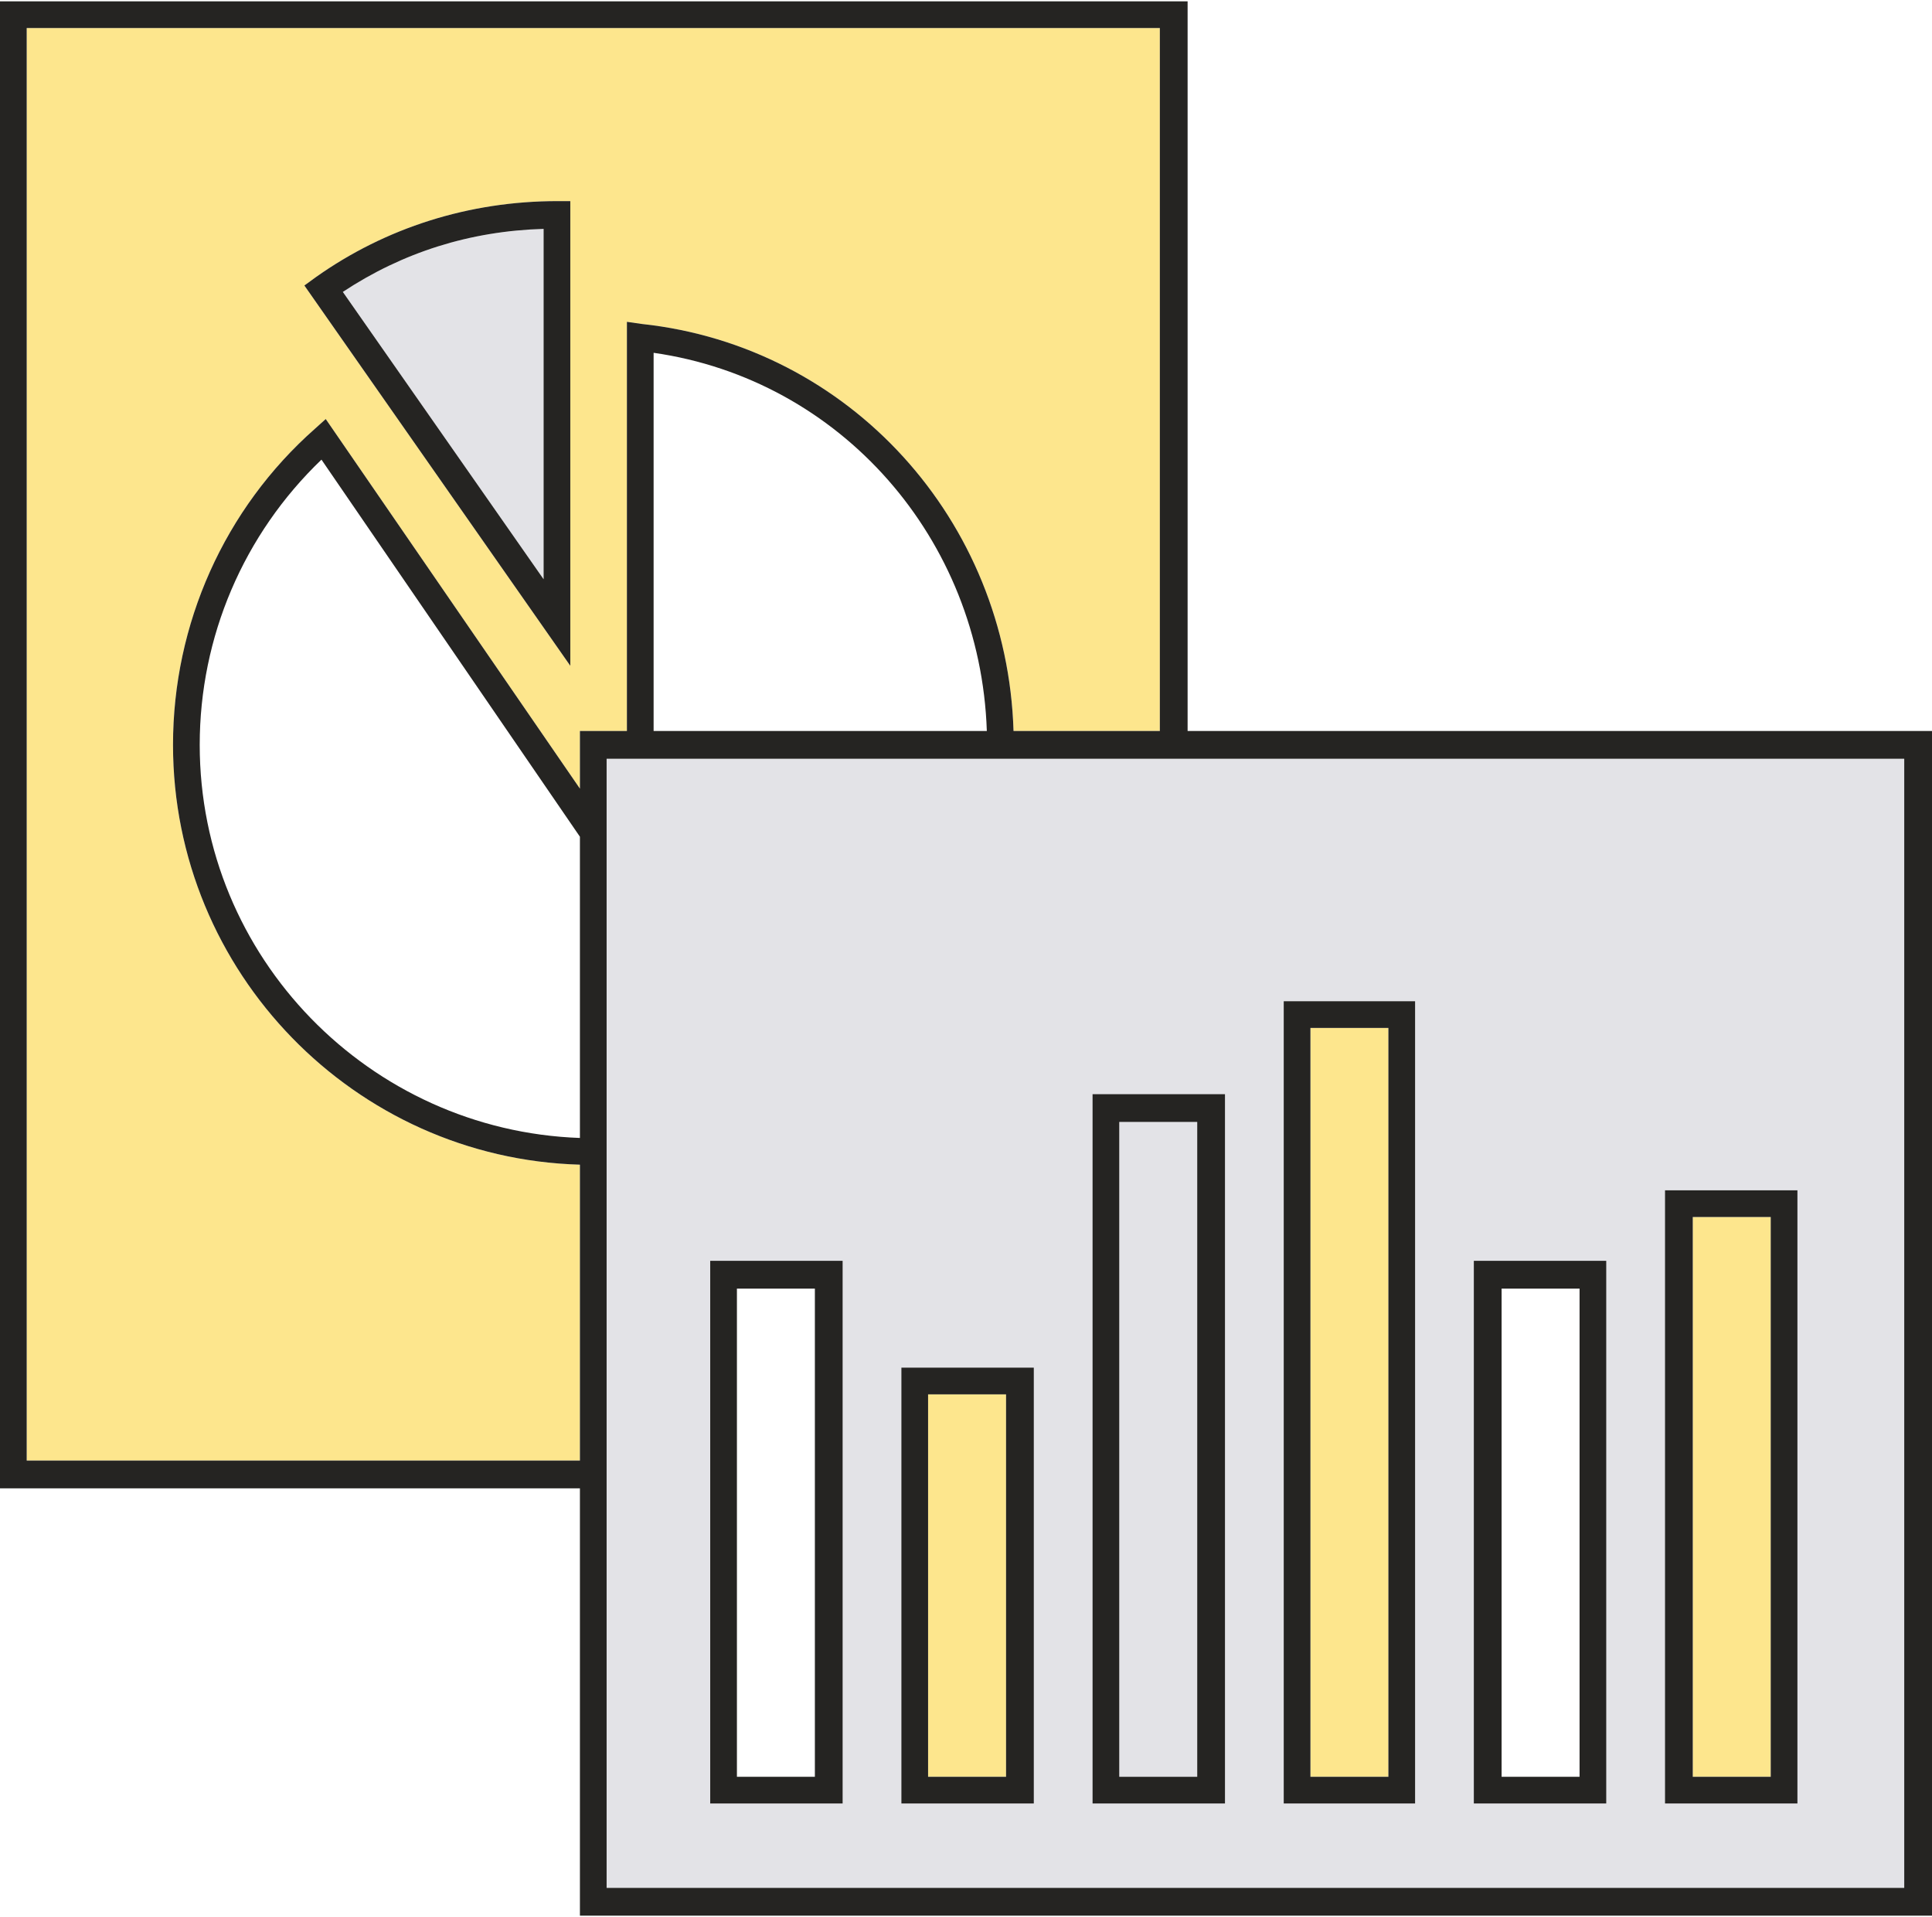 <?xml version="1.0" encoding="UTF-8"?> <svg xmlns="http://www.w3.org/2000/svg" xmlns:xlink="http://www.w3.org/1999/xlink" xmlns:xodm="http://www.corel.com/coreldraw/odm/2003" xml:space="preserve" width="250px" height="248px" version="1.1" style="shape-rendering:geometricPrecision; text-rendering:geometricPrecision; image-rendering:optimizeQuality; fill-rule:evenodd; clip-rule:evenodd" viewBox="0 0 18.09 17.92"> <defs> <style type="text/css"> .fil1 {fill:#FDE68D;fill-rule:nonzero} .fil0 {fill:#E3E3E7;fill-rule:nonzero} .fil2 {fill:#252422;fill-rule:nonzero} </style> </defs> <g id="Livello_x0020_1">  <path class="fil0" d="M6.65 11.79l1.24 0 0 5.08 -1.24 0 0 -5.08zm1.79 1l1.24 0 0 4.08 -1.24 0 0 -4.08zm1.79 -2.56l1.24 0 0 6.64 -1.24 0 0 -6.64zm1.79 -0.87l1.23 0 0 7.51 -1.23 0 0 -7.51zm1.78 2.43l1.24 0 0 5.08 -1.24 0 0 -5.08zm1.79 -0.66l1.24 0 0 5.74 -1.24 0 0 -5.74zm-9.91 6.53l12.15 0 0 -10.57 -12.15 0 0 10.57z"></path> <path class="fil0" d="M5.09 5.41l0 -3.28c-0.69,0.02 -1.32,0.22 -1.88,0.59l1.88 2.69z"></path> <polygon class="fil1" points="8.69,16.62 9.42,16.62 9.42,13.04 8.69,13.04 "></polygon> <path class="fil1" d="M5.34 6.22l-2.49 -3.56 0.11 -0.08c0.65,-0.46 1.43,-0.71 2.26,-0.71l0.12 0 0 4.35zm0.53 -3.22l0.14 0.02c1.95,0.21 3.42,1.84 3.48,3.81l1.37 0 0 -6.58 -10.61 0 0 13.41 5.18 0 0 -2.77c-2.11,-0.06 -3.81,-1.8 -3.81,-3.93 0,-1.13 0.48,-2.21 1.33,-2.96l0.1 -0.09 2.38 3.46 0 -0.54 0.44 0 0 -3.83z"></path> <polygon class="fil1" points="12.27,16.62 13,16.62 13,9.61 12.27,9.61 "></polygon> <polygon class="fil0" points="10.48,16.62 11.21,16.62 11.21,10.49 10.48,10.49 "></polygon> <polygon class="fil1" points="15.85,16.62 16.58,16.62 16.58,11.38 15.85,11.38 "></polygon> <path class="fil2" d="M17.83 7.09l0 10.57 -12.15 0 0 -10.57 12.15 0zm-8.59 -0.26l-3.12 0 0 -3.54c1.75,0.25 3.06,1.74 3.12,3.54zm-3.81 0.54l-2.38 -3.46 -0.1 0.09c-0.85,0.75 -1.33,1.83 -1.33,2.96 0,2.13 1.7,3.87 3.81,3.93l0 2.77 -5.18 0 0 -13.41 10.61 0 0 6.58 -1.37 0c-0.06,-1.97 -1.53,-3.6 -3.48,-3.81l-0.14 -0.02 0 3.83 -0.44 0 0 0.54zm0 3.27c-1.97,-0.07 -3.56,-1.69 -3.56,-3.68 0,-1.01 0.41,-1.97 1.14,-2.67l2.42 3.53 0 2.82zm5.69 -10.64l-11.12 0 0 13.92 5.43 0 0 4 12.66 0 0 -11.09 -6.97 0 0 -6.83z"></path> <path class="fil2" d="M5.09 5.41l-1.88 -2.69c0.56,-0.37 1.19,-0.57 1.88,-0.59l0 3.28zm-2.13 -2.83l-0.11 0.08 2.49 3.56 0 -4.35 -0.12 0c-0.83,0 -1.61,0.25 -2.26,0.71z"></path> <path class="fil2" d="M7.63 16.62l-0.73 0 0 -4.57 0.73 0 0 4.57zm0.26 -4.83l-1.24 0 0 5.08 1.24 0 0 -5.08z"></path> <path class="fil2" d="M9.42 16.62l-0.73 0 0 -3.58 0.73 0 0 3.58zm0.26 -3.83l-1.24 0 0 4.08 1.24 0 0 -4.08z"></path> <path class="fil2" d="M11.21 16.62l-0.73 0 0 -6.13 0.73 0 0 6.13zm0.26 -6.39l-1.24 0 0 6.64 1.24 0 0 -6.64z"></path> <path class="fil2" d="M13 16.62l-0.73 0 0 -7.01 0.73 0 0 7.01zm0.25 -7.26l-1.23 0 0 7.51 1.23 0 0 -7.51z"></path> <path class="fil2" d="M14.79 16.62l-0.73 0 0 -4.57 0.73 0 0 4.57zm0.25 -4.83l-1.24 0 0 5.08 1.24 0 0 -5.08z"></path> <path class="fil2" d="M16.58 16.62l-0.73 0 0 -5.24 0.73 0 0 5.24zm0.25 -5.49l-1.24 0 0 5.74 1.24 0 0 -5.74z"></path> </g> </svg> 